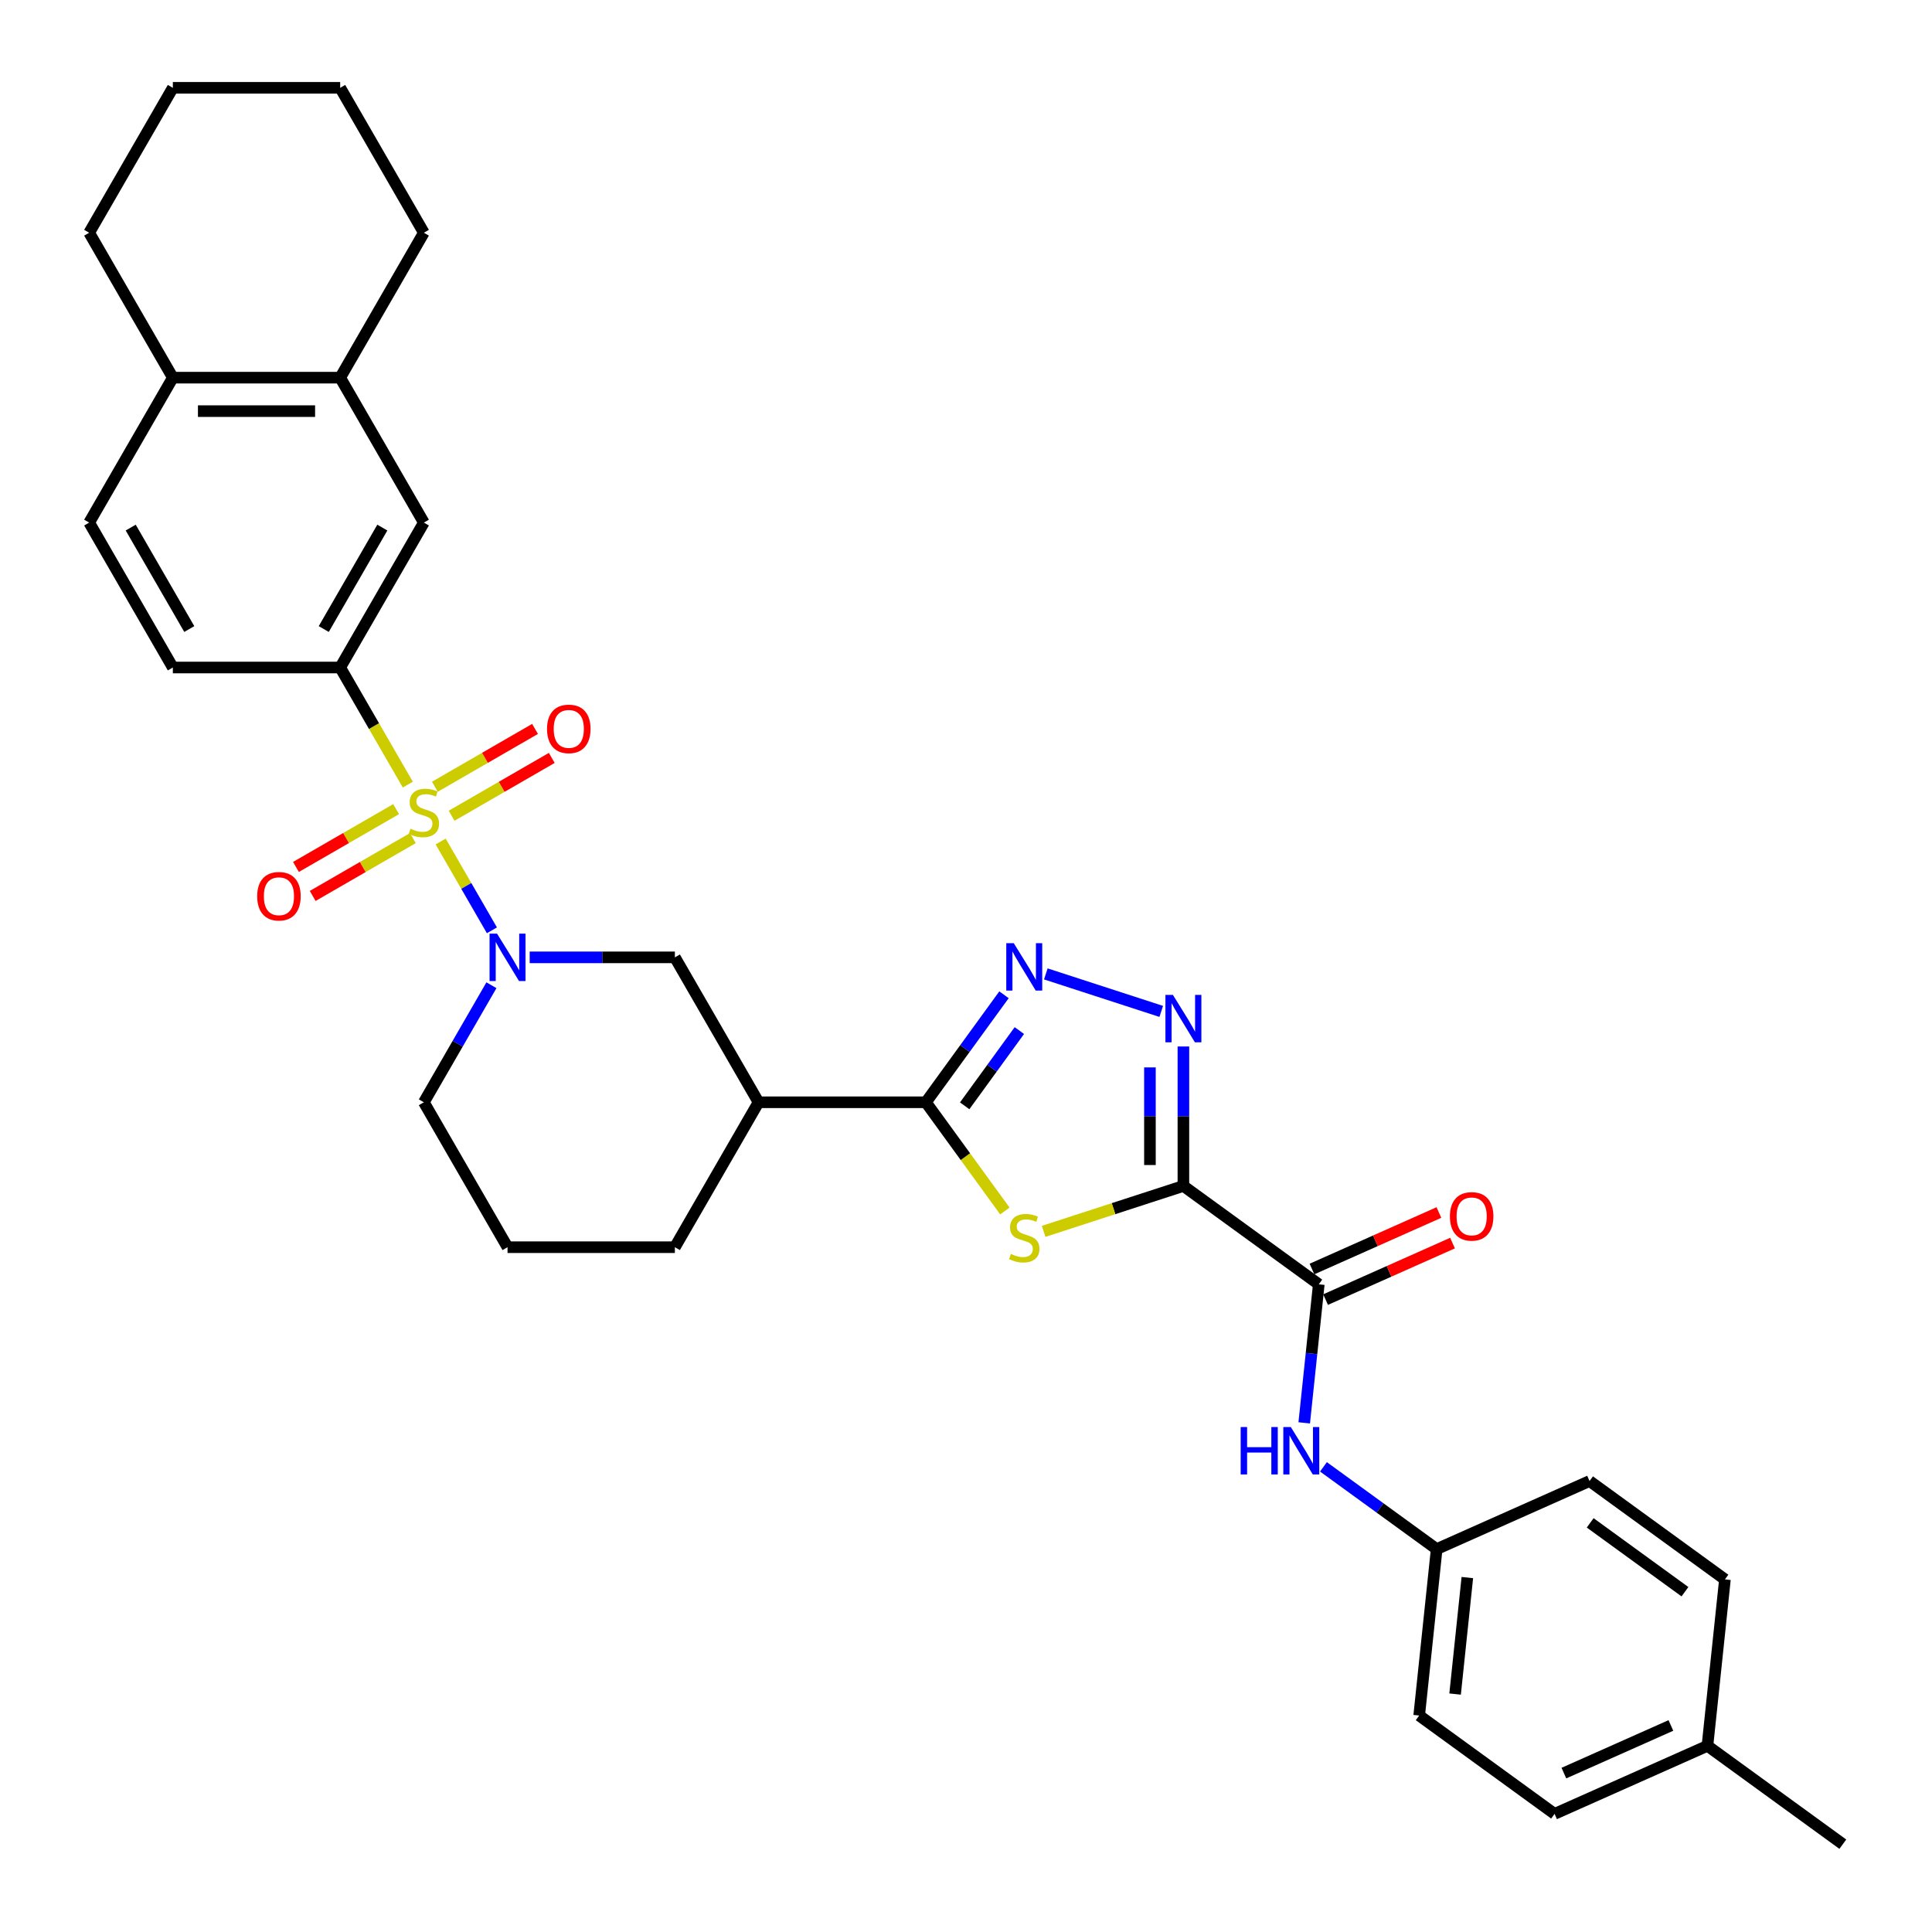 <?xml version='1.0' encoding='iso-8859-1'?>
<svg version='1.1' baseProfile='full'
              xmlns='http://www.w3.org/2000/svg'
                      xmlns:rdkit='http://www.rdkit.org/xml'
                      xmlns:xlink='http://www.w3.org/1999/xlink'
                  xml:space='preserve'
width='1000px' height='1000px' viewBox='0 0 1000 1000'>
<!-- END OF HEADER -->
<rect style='opacity:1.0;fill:#FFFFFF;stroke:none' width='1000' height='1000' x='0' y='0'> </rect>
<path class='bond-2' d='M 228.081,435.567 L 241.349,458.549' style='fill:none;fill-rule:evenodd;stroke:#CCCC00;stroke-width:6px;stroke-linecap:butt;stroke-linejoin:miter;stroke-opacity:1' />
<path class='bond-2' d='M 241.349,458.549 L 254.617,481.53' style='fill:none;fill-rule:evenodd;stroke:#0000FF;stroke-width:6px;stroke-linecap:butt;stroke-linejoin:miter;stroke-opacity:1' />
<path class='bond-7' d='M 211.078,406.118 L 193.58,375.81' style='fill:none;fill-rule:evenodd;stroke:#CCCC00;stroke-width:6px;stroke-linecap:butt;stroke-linejoin:miter;stroke-opacity:1' />
<path class='bond-7' d='M 193.58,375.81 L 176.082,345.502' style='fill:none;fill-rule:evenodd;stroke:#000000;stroke-width:6px;stroke-linecap:butt;stroke-linejoin:miter;stroke-opacity:1' />
<path class='bond-12' d='M 205.029,418.803 L 179.106,433.77' style='fill:none;fill-rule:evenodd;stroke:#CCCC00;stroke-width:6px;stroke-linecap:butt;stroke-linejoin:miter;stroke-opacity:1' />
<path class='bond-12' d='M 179.106,433.77 L 153.183,448.736' style='fill:none;fill-rule:evenodd;stroke:#FF0000;stroke-width:6px;stroke-linecap:butt;stroke-linejoin:miter;stroke-opacity:1' />
<path class='bond-12' d='M 213.69,433.806 L 187.767,448.772' style='fill:none;fill-rule:evenodd;stroke:#CCCC00;stroke-width:6px;stroke-linecap:butt;stroke-linejoin:miter;stroke-opacity:1' />
<path class='bond-12' d='M 187.767,448.772 L 161.845,463.739' style='fill:none;fill-rule:evenodd;stroke:#FF0000;stroke-width:6px;stroke-linecap:butt;stroke-linejoin:miter;stroke-opacity:1' />
<path class='bond-13' d='M 233.751,422.224 L 259.673,407.257' style='fill:none;fill-rule:evenodd;stroke:#CCCC00;stroke-width:6px;stroke-linecap:butt;stroke-linejoin:miter;stroke-opacity:1' />
<path class='bond-13' d='M 259.673,407.257 L 285.596,392.291' style='fill:none;fill-rule:evenodd;stroke:#FF0000;stroke-width:6px;stroke-linecap:butt;stroke-linejoin:miter;stroke-opacity:1' />
<path class='bond-13' d='M 225.089,407.221 L 251.012,392.255' style='fill:none;fill-rule:evenodd;stroke:#CCCC00;stroke-width:6px;stroke-linecap:butt;stroke-linejoin:miter;stroke-opacity:1' />
<path class='bond-13' d='M 251.012,392.255 L 276.935,377.288' style='fill:none;fill-rule:evenodd;stroke:#FF0000;stroke-width:6px;stroke-linecap:butt;stroke-linejoin:miter;stroke-opacity:1' />
<path class='bond-0' d='M 612.527,613.845 L 576.353,625.599' style='fill:none;fill-rule:evenodd;stroke:#000000;stroke-width:6px;stroke-linecap:butt;stroke-linejoin:miter;stroke-opacity:1' />
<path class='bond-0' d='M 576.353,625.599 L 540.18,637.352' style='fill:none;fill-rule:evenodd;stroke:#CCCC00;stroke-width:6px;stroke-linecap:butt;stroke-linejoin:miter;stroke-opacity:1' />
<path class='bond-6' d='M 612.527,613.845 L 682.601,664.757' style='fill:none;fill-rule:evenodd;stroke:#000000;stroke-width:6px;stroke-linecap:butt;stroke-linejoin:miter;stroke-opacity:1' />
<path class='bond-36' d='M 612.527,613.845 L 612.527,577.752' style='fill:none;fill-rule:evenodd;stroke:#000000;stroke-width:6px;stroke-linecap:butt;stroke-linejoin:miter;stroke-opacity:1' />
<path class='bond-36' d='M 612.527,577.752 L 612.527,541.659' style='fill:none;fill-rule:evenodd;stroke:#0000FF;stroke-width:6px;stroke-linecap:butt;stroke-linejoin:miter;stroke-opacity:1' />
<path class='bond-36' d='M 595.204,603.017 L 595.204,577.752' style='fill:none;fill-rule:evenodd;stroke:#000000;stroke-width:6px;stroke-linecap:butt;stroke-linejoin:miter;stroke-opacity:1' />
<path class='bond-36' d='M 595.204,577.752 L 595.204,552.487' style='fill:none;fill-rule:evenodd;stroke:#0000FF;stroke-width:6px;stroke-linecap:butt;stroke-linejoin:miter;stroke-opacity:1' />
<path class='bond-1' d='M 520.12,626.806 L 499.679,598.671' style='fill:none;fill-rule:evenodd;stroke:#CCCC00;stroke-width:6px;stroke-linecap:butt;stroke-linejoin:miter;stroke-opacity:1' />
<path class='bond-1' d='M 499.679,598.671 L 479.238,570.537' style='fill:none;fill-rule:evenodd;stroke:#000000;stroke-width:6px;stroke-linecap:butt;stroke-linejoin:miter;stroke-opacity:1' />
<path class='bond-9' d='M 274.166,495.525 L 311.74,495.525' style='fill:none;fill-rule:evenodd;stroke:#0000FF;stroke-width:6px;stroke-linecap:butt;stroke-linejoin:miter;stroke-opacity:1' />
<path class='bond-9' d='M 311.74,495.525 L 349.314,495.525' style='fill:none;fill-rule:evenodd;stroke:#000000;stroke-width:6px;stroke-linecap:butt;stroke-linejoin:miter;stroke-opacity:1' />
<path class='bond-20' d='M 254.366,509.956 L 236.878,540.246' style='fill:none;fill-rule:evenodd;stroke:#0000FF;stroke-width:6px;stroke-linecap:butt;stroke-linejoin:miter;stroke-opacity:1' />
<path class='bond-20' d='M 236.878,540.246 L 219.39,570.537' style='fill:none;fill-rule:evenodd;stroke:#000000;stroke-width:6px;stroke-linecap:butt;stroke-linejoin:miter;stroke-opacity:1' />
<path class='bond-3' d='M 479.238,570.537 L 392.622,570.537' style='fill:none;fill-rule:evenodd;stroke:#000000;stroke-width:6px;stroke-linecap:butt;stroke-linejoin:miter;stroke-opacity:1' />
<path class='bond-5' d='M 479.238,570.537 L 499.452,542.715' style='fill:none;fill-rule:evenodd;stroke:#000000;stroke-width:6px;stroke-linecap:butt;stroke-linejoin:miter;stroke-opacity:1' />
<path class='bond-5' d='M 499.452,542.715 L 519.666,514.893' style='fill:none;fill-rule:evenodd;stroke:#0000FF;stroke-width:6px;stroke-linecap:butt;stroke-linejoin:miter;stroke-opacity:1' />
<path class='bond-5' d='M 499.317,572.373 L 513.467,552.898' style='fill:none;fill-rule:evenodd;stroke:#000000;stroke-width:6px;stroke-linecap:butt;stroke-linejoin:miter;stroke-opacity:1' />
<path class='bond-5' d='M 513.467,552.898 L 527.616,533.422' style='fill:none;fill-rule:evenodd;stroke:#0000FF;stroke-width:6px;stroke-linecap:butt;stroke-linejoin:miter;stroke-opacity:1' />
<path class='bond-4' d='M 601.059,523.503 L 541.316,504.091' style='fill:none;fill-rule:evenodd;stroke:#0000FF;stroke-width:6px;stroke-linecap:butt;stroke-linejoin:miter;stroke-opacity:1' />
<path class='bond-10' d='M 682.601,664.757 L 678.832,700.613' style='fill:none;fill-rule:evenodd;stroke:#000000;stroke-width:6px;stroke-linecap:butt;stroke-linejoin:miter;stroke-opacity:1' />
<path class='bond-10' d='M 678.832,700.613 L 675.064,736.468' style='fill:none;fill-rule:evenodd;stroke:#0000FF;stroke-width:6px;stroke-linecap:butt;stroke-linejoin:miter;stroke-opacity:1' />
<path class='bond-15' d='M 686.124,672.67 L 718.975,658.043' style='fill:none;fill-rule:evenodd;stroke:#000000;stroke-width:6px;stroke-linecap:butt;stroke-linejoin:miter;stroke-opacity:1' />
<path class='bond-15' d='M 718.975,658.043 L 751.826,643.417' style='fill:none;fill-rule:evenodd;stroke:#FF0000;stroke-width:6px;stroke-linecap:butt;stroke-linejoin:miter;stroke-opacity:1' />
<path class='bond-15' d='M 679.078,656.844 L 711.929,642.218' style='fill:none;fill-rule:evenodd;stroke:#000000;stroke-width:6px;stroke-linecap:butt;stroke-linejoin:miter;stroke-opacity:1' />
<path class='bond-15' d='M 711.929,642.218 L 744.78,627.592' style='fill:none;fill-rule:evenodd;stroke:#FF0000;stroke-width:6px;stroke-linecap:butt;stroke-linejoin:miter;stroke-opacity:1' />
<path class='bond-11' d='M 176.082,345.502 L 219.39,270.49' style='fill:none;fill-rule:evenodd;stroke:#000000;stroke-width:6px;stroke-linecap:butt;stroke-linejoin:miter;stroke-opacity:1' />
<path class='bond-11' d='M 167.575,325.588 L 197.891,273.08' style='fill:none;fill-rule:evenodd;stroke:#000000;stroke-width:6px;stroke-linecap:butt;stroke-linejoin:miter;stroke-opacity:1' />
<path class='bond-17' d='M 176.082,345.502 L 89.465,345.502' style='fill:none;fill-rule:evenodd;stroke:#000000;stroke-width:6px;stroke-linecap:butt;stroke-linejoin:miter;stroke-opacity:1' />
<path class='bond-8' d='M 392.622,570.537 L 349.314,495.525' style='fill:none;fill-rule:evenodd;stroke:#000000;stroke-width:6px;stroke-linecap:butt;stroke-linejoin:miter;stroke-opacity:1' />
<path class='bond-34' d='M 392.622,570.537 L 349.314,645.549' style='fill:none;fill-rule:evenodd;stroke:#000000;stroke-width:6px;stroke-linecap:butt;stroke-linejoin:miter;stroke-opacity:1' />
<path class='bond-19' d='M 685.015,759.231 L 714.318,780.52' style='fill:none;fill-rule:evenodd;stroke:#0000FF;stroke-width:6px;stroke-linecap:butt;stroke-linejoin:miter;stroke-opacity:1' />
<path class='bond-19' d='M 714.318,780.52 L 743.621,801.81' style='fill:none;fill-rule:evenodd;stroke:#000000;stroke-width:6px;stroke-linecap:butt;stroke-linejoin:miter;stroke-opacity:1' />
<path class='bond-14' d='M 219.39,270.49 L 176.082,195.478' style='fill:none;fill-rule:evenodd;stroke:#000000;stroke-width:6px;stroke-linecap:butt;stroke-linejoin:miter;stroke-opacity:1' />
<path class='bond-28' d='M 176.082,195.478 L 219.39,120.466' style='fill:none;fill-rule:evenodd;stroke:#000000;stroke-width:6px;stroke-linecap:butt;stroke-linejoin:miter;stroke-opacity:1' />
<path class='bond-33' d='M 176.082,195.478 L 89.465,195.478' style='fill:none;fill-rule:evenodd;stroke:#000000;stroke-width:6px;stroke-linecap:butt;stroke-linejoin:miter;stroke-opacity:1' />
<path class='bond-33' d='M 163.089,212.801 L 102.458,212.801' style='fill:none;fill-rule:evenodd;stroke:#000000;stroke-width:6px;stroke-linecap:butt;stroke-linejoin:miter;stroke-opacity:1' />
<path class='bond-16' d='M 89.465,195.478 L 46.157,270.49' style='fill:none;fill-rule:evenodd;stroke:#000000;stroke-width:6px;stroke-linecap:butt;stroke-linejoin:miter;stroke-opacity:1' />
<path class='bond-29' d='M 89.465,195.478 L 46.157,120.466' style='fill:none;fill-rule:evenodd;stroke:#000000;stroke-width:6px;stroke-linecap:butt;stroke-linejoin:miter;stroke-opacity:1' />
<path class='bond-18' d='M 89.465,345.502 L 46.157,270.49' style='fill:none;fill-rule:evenodd;stroke:#000000;stroke-width:6px;stroke-linecap:butt;stroke-linejoin:miter;stroke-opacity:1' />
<path class='bond-18' d='M 97.972,325.588 L 67.656,273.08' style='fill:none;fill-rule:evenodd;stroke:#000000;stroke-width:6px;stroke-linecap:butt;stroke-linejoin:miter;stroke-opacity:1' />
<path class='bond-23' d='M 743.621,801.81 L 822.749,766.58' style='fill:none;fill-rule:evenodd;stroke:#000000;stroke-width:6px;stroke-linecap:butt;stroke-linejoin:miter;stroke-opacity:1' />
<path class='bond-24' d='M 743.621,801.81 L 734.567,887.952' style='fill:none;fill-rule:evenodd;stroke:#000000;stroke-width:6px;stroke-linecap:butt;stroke-linejoin:miter;stroke-opacity:1' />
<path class='bond-24' d='M 759.491,816.542 L 753.153,876.842' style='fill:none;fill-rule:evenodd;stroke:#000000;stroke-width:6px;stroke-linecap:butt;stroke-linejoin:miter;stroke-opacity:1' />
<path class='bond-27' d='M 219.39,570.537 L 262.698,645.549' style='fill:none;fill-rule:evenodd;stroke:#000000;stroke-width:6px;stroke-linecap:butt;stroke-linejoin:miter;stroke-opacity:1' />
<path class='bond-21' d='M 883.769,903.634 L 804.641,938.864' style='fill:none;fill-rule:evenodd;stroke:#000000;stroke-width:6px;stroke-linecap:butt;stroke-linejoin:miter;stroke-opacity:1' />
<path class='bond-21' d='M 864.854,893.093 L 809.464,917.754' style='fill:none;fill-rule:evenodd;stroke:#000000;stroke-width:6px;stroke-linecap:butt;stroke-linejoin:miter;stroke-opacity:1' />
<path class='bond-30' d='M 883.769,903.634 L 953.843,954.545' style='fill:none;fill-rule:evenodd;stroke:#000000;stroke-width:6px;stroke-linecap:butt;stroke-linejoin:miter;stroke-opacity:1' />
<path class='bond-37' d='M 883.769,903.634 L 892.823,817.492' style='fill:none;fill-rule:evenodd;stroke:#000000;stroke-width:6px;stroke-linecap:butt;stroke-linejoin:miter;stroke-opacity:1' />
<path class='bond-22' d='M 349.314,645.549 L 262.698,645.549' style='fill:none;fill-rule:evenodd;stroke:#000000;stroke-width:6px;stroke-linecap:butt;stroke-linejoin:miter;stroke-opacity:1' />
<path class='bond-26' d='M 822.749,766.58 L 892.823,817.492' style='fill:none;fill-rule:evenodd;stroke:#000000;stroke-width:6px;stroke-linecap:butt;stroke-linejoin:miter;stroke-opacity:1' />
<path class='bond-26' d='M 823.077,788.232 L 872.129,823.87' style='fill:none;fill-rule:evenodd;stroke:#000000;stroke-width:6px;stroke-linecap:butt;stroke-linejoin:miter;stroke-opacity:1' />
<path class='bond-25' d='M 734.567,887.952 L 804.641,938.864' style='fill:none;fill-rule:evenodd;stroke:#000000;stroke-width:6px;stroke-linecap:butt;stroke-linejoin:miter;stroke-opacity:1' />
<path class='bond-31' d='M 219.39,120.466 L 176.082,45.455' style='fill:none;fill-rule:evenodd;stroke:#000000;stroke-width:6px;stroke-linecap:butt;stroke-linejoin:miter;stroke-opacity:1' />
<path class='bond-32' d='M 46.157,120.466 L 89.465,45.455' style='fill:none;fill-rule:evenodd;stroke:#000000;stroke-width:6px;stroke-linecap:butt;stroke-linejoin:miter;stroke-opacity:1' />
<path class='bond-35' d='M 176.082,45.455 L 89.465,45.455' style='fill:none;fill-rule:evenodd;stroke:#000000;stroke-width:6px;stroke-linecap:butt;stroke-linejoin:miter;stroke-opacity:1' />
<path  class='atom-0' d='M 212.46 428.933
Q 212.738 429.037, 213.881 429.522
Q 215.024 430.007, 216.271 430.319
Q 217.553 430.596, 218.801 430.596
Q 221.122 430.596, 222.473 429.487
Q 223.824 428.344, 223.824 426.369
Q 223.824 425.018, 223.131 424.186
Q 222.473 423.355, 221.434 422.904
Q 220.394 422.454, 218.662 421.934
Q 216.479 421.276, 215.163 420.652
Q 213.881 420.029, 212.945 418.712
Q 212.045 417.395, 212.045 415.178
Q 212.045 412.094, 214.123 410.189
Q 216.237 408.283, 220.394 408.283
Q 223.235 408.283, 226.458 409.635
L 225.661 412.302
Q 222.716 411.09, 220.498 411.09
Q 218.108 411.09, 216.791 412.094
Q 215.475 413.065, 215.509 414.762
Q 215.509 416.079, 216.168 416.876
Q 216.86 417.673, 217.831 418.123
Q 218.835 418.573, 220.498 419.093
Q 222.716 419.786, 224.032 420.479
Q 225.349 421.172, 226.284 422.592
Q 227.254 423.978, 227.254 426.369
Q 227.254 429.764, 224.968 431.6
Q 222.716 433.402, 218.939 433.402
Q 216.757 433.402, 215.094 432.917
Q 213.465 432.467, 211.525 431.67
L 212.46 428.933
' fill='#CCCC00'/>
<path  class='atom-2' d='M 523.221 649.03
Q 523.498 649.134, 524.641 649.619
Q 525.784 650.104, 527.032 650.416
Q 528.314 650.693, 529.561 650.693
Q 531.882 650.693, 533.233 649.585
Q 534.585 648.441, 534.585 646.466
Q 534.585 645.115, 533.892 644.284
Q 533.233 643.452, 532.194 643.002
Q 531.155 642.551, 529.422 642.032
Q 527.24 641.373, 525.923 640.75
Q 524.641 640.126, 523.706 638.809
Q 522.805 637.493, 522.805 635.276
Q 522.805 632.192, 524.884 630.286
Q 526.997 628.381, 531.155 628.381
Q 533.996 628.381, 537.218 629.732
L 536.421 632.4
Q 533.476 631.187, 531.259 631.187
Q 528.868 631.187, 527.551 632.192
Q 526.235 633.162, 526.269 634.86
Q 526.269 636.176, 526.928 636.973
Q 527.621 637.77, 528.591 638.221
Q 529.596 638.671, 531.259 639.191
Q 533.476 639.884, 534.793 640.576
Q 536.109 641.269, 537.045 642.69
Q 538.015 644.076, 538.015 646.466
Q 538.015 649.862, 535.728 651.698
Q 533.476 653.5, 529.699 653.5
Q 527.517 653.5, 525.854 653.015
Q 524.225 652.564, 522.285 651.767
L 523.221 649.03
' fill='#CCCC00'/>
<path  class='atom-3' d='M 257.276 483.261
L 265.314 496.253
Q 266.11 497.535, 267.392 499.856
Q 268.674 502.177, 268.744 502.316
L 268.744 483.261
L 272 483.261
L 272 507.79
L 268.64 507.79
L 260.013 493.585
Q 259.008 491.922, 257.934 490.017
Q 256.894 488.111, 256.583 487.522
L 256.583 507.79
L 253.395 507.79
L 253.395 483.261
L 257.276 483.261
' fill='#0000FF'/>
<path  class='atom-5' d='M 607.105 514.964
L 615.143 527.957
Q 615.939 529.239, 617.221 531.56
Q 618.503 533.881, 618.573 534.02
L 618.573 514.964
L 621.829 514.964
L 621.829 539.494
L 618.469 539.494
L 609.842 525.289
Q 608.837 523.626, 607.763 521.72
Q 606.723 519.815, 606.412 519.226
L 606.412 539.494
L 603.224 539.494
L 603.224 514.964
L 607.105 514.964
' fill='#0000FF'/>
<path  class='atom-6' d='M 524.728 488.198
L 532.766 501.191
Q 533.563 502.473, 534.844 504.794
Q 536.126 507.115, 536.196 507.254
L 536.196 488.198
L 539.452 488.198
L 539.452 512.728
L 536.092 512.728
L 527.465 498.523
Q 526.46 496.86, 525.386 494.954
Q 524.347 493.049, 524.035 492.46
L 524.035 512.728
L 520.847 512.728
L 520.847 488.198
L 524.728 488.198
' fill='#0000FF'/>
<path  class='atom-11' d='M 642.174 738.634
L 645.501 738.634
L 645.501 749.062
L 658.043 749.062
L 658.043 738.634
L 661.369 738.634
L 661.369 763.163
L 658.043 763.163
L 658.043 751.834
L 645.501 751.834
L 645.501 763.163
L 642.174 763.163
L 642.174 738.634
' fill='#0000FF'/>
<path  class='atom-11' d='M 668.125 738.634
L 676.163 751.626
Q 676.96 752.908, 678.241 755.229
Q 679.523 757.551, 679.593 757.689
L 679.593 738.634
L 682.849 738.634
L 682.849 763.163
L 679.489 763.163
L 670.862 748.958
Q 669.857 747.295, 668.783 745.39
Q 667.744 743.484, 667.432 742.895
L 667.432 763.163
L 664.244 763.163
L 664.244 738.634
L 668.125 738.634
' fill='#0000FF'/>
<path  class='atom-13' d='M 133.118 463.891
Q 133.118 458.001, 136.028 454.71
Q 138.938 451.418, 144.378 451.418
Q 149.817 451.418, 152.728 454.71
Q 155.638 458.001, 155.638 463.891
Q 155.638 469.85, 152.693 473.245
Q 149.748 476.606, 144.378 476.606
Q 138.973 476.606, 136.028 473.245
Q 133.118 469.885, 133.118 463.891
M 144.378 473.834
Q 148.12 473.834, 150.129 471.34
Q 152.173 468.811, 152.173 463.891
Q 152.173 459.075, 150.129 456.65
Q 148.12 454.19, 144.378 454.19
Q 140.636 454.19, 138.592 456.615
Q 136.582 459.04, 136.582 463.891
Q 136.582 468.845, 138.592 471.34
Q 140.636 473.834, 144.378 473.834
' fill='#FF0000'/>
<path  class='atom-14' d='M 283.141 377.275
Q 283.141 371.385, 286.052 368.093
Q 288.962 364.802, 294.401 364.802
Q 299.841 364.802, 302.751 368.093
Q 305.662 371.385, 305.662 377.275
Q 305.662 383.234, 302.717 386.629
Q 299.772 389.99, 294.401 389.99
Q 288.997 389.99, 286.052 386.629
Q 283.141 383.269, 283.141 377.275
M 294.401 387.218
Q 298.143 387.218, 300.153 384.724
Q 302.197 382.195, 302.197 377.275
Q 302.197 372.459, 300.153 370.034
Q 298.143 367.574, 294.401 367.574
Q 290.66 367.574, 288.616 369.999
Q 286.606 372.424, 286.606 377.275
Q 286.606 382.229, 288.616 384.724
Q 290.66 387.218, 294.401 387.218
' fill='#FF0000'/>
<path  class='atom-16' d='M 750.468 629.596
Q 750.468 623.706, 753.379 620.415
Q 756.289 617.124, 761.729 617.124
Q 767.168 617.124, 770.078 620.415
Q 772.989 623.706, 772.989 629.596
Q 772.989 635.555, 770.044 638.951
Q 767.099 642.312, 761.729 642.312
Q 756.324 642.312, 753.379 638.951
Q 750.468 635.59, 750.468 629.596
M 761.729 639.54
Q 765.47 639.54, 767.48 637.045
Q 769.524 634.516, 769.524 629.596
Q 769.524 624.78, 767.48 622.355
Q 765.47 619.895, 761.729 619.895
Q 757.987 619.895, 755.943 622.321
Q 753.933 624.746, 753.933 629.596
Q 753.933 634.551, 755.943 637.045
Q 757.987 639.54, 761.729 639.54
' fill='#FF0000'/>
</svg>
